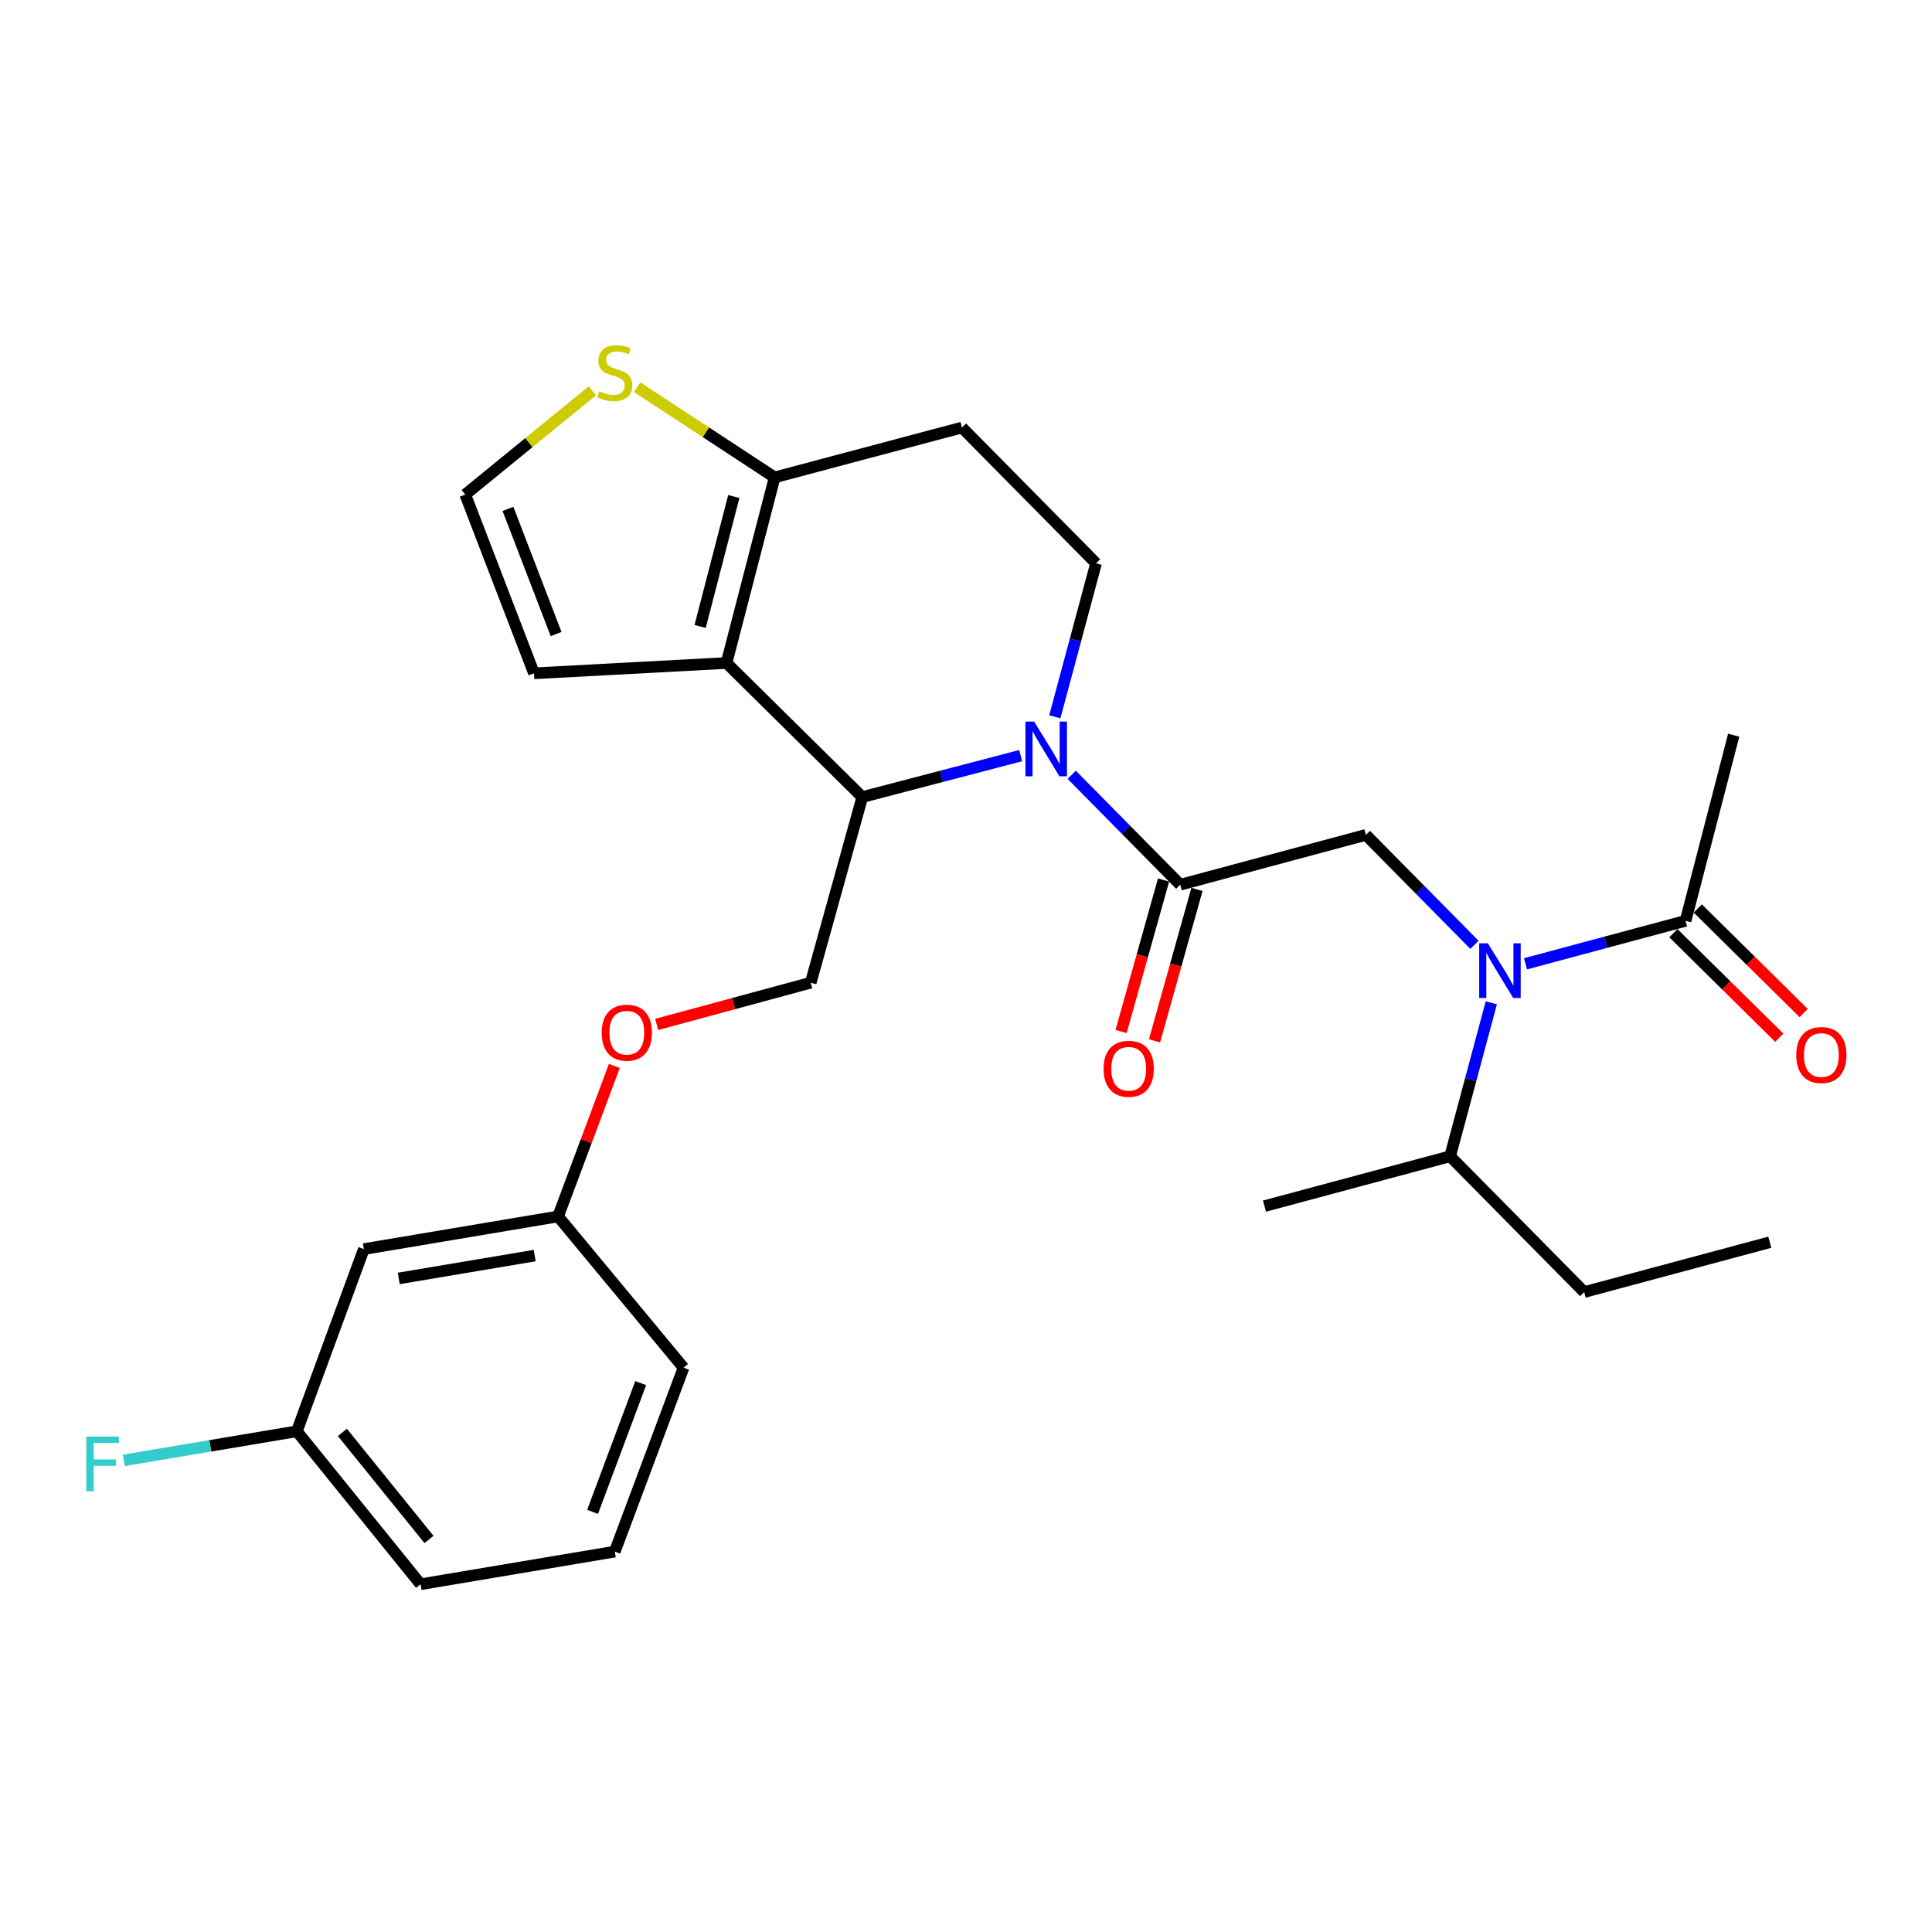 <?xml version='1.0' encoding='iso-8859-1'?>
<svg version='1.1' baseProfile='full'
              xmlns='http://www.w3.org/2000/svg'
                      xmlns:rdkit='http://www.rdkit.org/xml'
                      xmlns:xlink='http://www.w3.org/1999/xlink'
                  xml:space='preserve'
width='1000px' height='1000px' viewBox='0 0 1000 1000'>
<!-- END OF HEADER -->
<rect style='opacity:1.0;fill:#FFFFFF;stroke:none' width='1000' height='1000' x='0' y='0'> </rect>
<path class='bond-0' d='M 897.359,380.537 L 872.451,476.615' style='fill:none;fill-rule:evenodd;stroke:#000000;stroke-width:6px;stroke-linecap:butt;stroke-linejoin:miter;stroke-opacity:1' />
<path class='bond-1' d='M 763.163,489.034 L 735.07,460.582' style='fill:none;fill-rule:evenodd;stroke:#0000FF;stroke-width:6px;stroke-linecap:butt;stroke-linejoin:miter;stroke-opacity:1' />
<path class='bond-1' d='M 735.07,460.582 L 706.978,432.13' style='fill:none;fill-rule:evenodd;stroke:#000000;stroke-width:6px;stroke-linecap:butt;stroke-linejoin:miter;stroke-opacity:1' />
<path class='bond-2' d='M 789.599,498.861 L 831.025,487.738' style='fill:none;fill-rule:evenodd;stroke:#0000FF;stroke-width:6px;stroke-linecap:butt;stroke-linejoin:miter;stroke-opacity:1' />
<path class='bond-2' d='M 831.025,487.738 L 872.451,476.615' style='fill:none;fill-rule:evenodd;stroke:#000000;stroke-width:6px;stroke-linecap:butt;stroke-linejoin:miter;stroke-opacity:1' />
<path class='bond-3' d='M 771.902,519.059 L 761.239,558.775' style='fill:none;fill-rule:evenodd;stroke:#0000FF;stroke-width:6px;stroke-linecap:butt;stroke-linejoin:miter;stroke-opacity:1' />
<path class='bond-3' d='M 761.239,558.775 L 750.575,598.491' style='fill:none;fill-rule:evenodd;stroke:#000000;stroke-width:6px;stroke-linecap:butt;stroke-linejoin:miter;stroke-opacity:1' />
<path class='bond-4' d='M 866.138,483.009 L 893.545,510.065' style='fill:none;fill-rule:evenodd;stroke:#000000;stroke-width:6px;stroke-linecap:butt;stroke-linejoin:miter;stroke-opacity:1' />
<path class='bond-4' d='M 893.545,510.065 L 920.951,537.122' style='fill:none;fill-rule:evenodd;stroke:#FF0000;stroke-width:6px;stroke-linecap:butt;stroke-linejoin:miter;stroke-opacity:1' />
<path class='bond-4' d='M 878.763,470.221 L 906.169,497.277' style='fill:none;fill-rule:evenodd;stroke:#000000;stroke-width:6px;stroke-linecap:butt;stroke-linejoin:miter;stroke-opacity:1' />
<path class='bond-4' d='M 906.169,497.277 L 933.576,524.334' style='fill:none;fill-rule:evenodd;stroke:#FF0000;stroke-width:6px;stroke-linecap:butt;stroke-linejoin:miter;stroke-opacity:1' />
<path class='bond-5' d='M 819.969,668.773 L 750.575,598.491' style='fill:none;fill-rule:evenodd;stroke:#000000;stroke-width:6px;stroke-linecap:butt;stroke-linejoin:miter;stroke-opacity:1' />
<path class='bond-6' d='M 819.969,668.773 L 916.047,642.976' style='fill:none;fill-rule:evenodd;stroke:#000000;stroke-width:6px;stroke-linecap:butt;stroke-linejoin:miter;stroke-opacity:1' />
<path class='bond-7' d='M 750.575,598.491 L 654.496,624.287' style='fill:none;fill-rule:evenodd;stroke:#000000;stroke-width:6px;stroke-linecap:butt;stroke-linejoin:miter;stroke-opacity:1' />
<path class='bond-8' d='M 528.306,391.109 L 487.311,401.836' style='fill:none;fill-rule:evenodd;stroke:#0000FF;stroke-width:6px;stroke-linecap:butt;stroke-linejoin:miter;stroke-opacity:1' />
<path class='bond-8' d='M 487.311,401.836 L 446.316,412.563' style='fill:none;fill-rule:evenodd;stroke:#000000;stroke-width:6px;stroke-linecap:butt;stroke-linejoin:miter;stroke-opacity:1' />
<path class='bond-9' d='M 554.715,401.031 L 582.807,429.479' style='fill:none;fill-rule:evenodd;stroke:#0000FF;stroke-width:6px;stroke-linecap:butt;stroke-linejoin:miter;stroke-opacity:1' />
<path class='bond-9' d='M 582.807,429.479 L 610.899,457.927' style='fill:none;fill-rule:evenodd;stroke:#000000;stroke-width:6px;stroke-linecap:butt;stroke-linejoin:miter;stroke-opacity:1' />
<path class='bond-10' d='M 545.977,371.007 L 556.645,331.287' style='fill:none;fill-rule:evenodd;stroke:#0000FF;stroke-width:6px;stroke-linecap:butt;stroke-linejoin:miter;stroke-opacity:1' />
<path class='bond-10' d='M 556.645,331.287 L 567.313,291.566' style='fill:none;fill-rule:evenodd;stroke:#000000;stroke-width:6px;stroke-linecap:butt;stroke-linejoin:miter;stroke-opacity:1' />
<path class='bond-11' d='M 602.248,455.501 L 591.259,494.701' style='fill:none;fill-rule:evenodd;stroke:#000000;stroke-width:6px;stroke-linecap:butt;stroke-linejoin:miter;stroke-opacity:1' />
<path class='bond-11' d='M 591.259,494.701 L 580.27,533.9' style='fill:none;fill-rule:evenodd;stroke:#FF0000;stroke-width:6px;stroke-linecap:butt;stroke-linejoin:miter;stroke-opacity:1' />
<path class='bond-11' d='M 619.551,460.352 L 608.562,499.551' style='fill:none;fill-rule:evenodd;stroke:#000000;stroke-width:6px;stroke-linecap:butt;stroke-linejoin:miter;stroke-opacity:1' />
<path class='bond-11' d='M 608.562,499.551 L 597.573,538.751' style='fill:none;fill-rule:evenodd;stroke:#FF0000;stroke-width:6px;stroke-linecap:butt;stroke-linejoin:miter;stroke-opacity:1' />
<path class='bond-12' d='M 610.899,457.927 L 706.978,432.13' style='fill:none;fill-rule:evenodd;stroke:#000000;stroke-width:6px;stroke-linecap:butt;stroke-linejoin:miter;stroke-opacity:1' />
<path class='bond-13' d='M 446.316,412.563 L 376.044,343.169' style='fill:none;fill-rule:evenodd;stroke:#000000;stroke-width:6px;stroke-linecap:butt;stroke-linejoin:miter;stroke-opacity:1' />
<path class='bond-14' d='M 446.316,412.563 L 419.631,508.642' style='fill:none;fill-rule:evenodd;stroke:#000000;stroke-width:6px;stroke-linecap:butt;stroke-linejoin:miter;stroke-opacity:1' />
<path class='bond-15' d='M 567.313,291.566 L 497.919,221.294' style='fill:none;fill-rule:evenodd;stroke:#000000;stroke-width:6px;stroke-linecap:butt;stroke-linejoin:miter;stroke-opacity:1' />
<path class='bond-16' d='M 497.919,221.294 L 400.952,247.091' style='fill:none;fill-rule:evenodd;stroke:#000000;stroke-width:6px;stroke-linecap:butt;stroke-linejoin:miter;stroke-opacity:1' />
<path class='bond-17' d='M 376.044,343.169 L 400.952,247.091' style='fill:none;fill-rule:evenodd;stroke:#000000;stroke-width:6px;stroke-linecap:butt;stroke-linejoin:miter;stroke-opacity:1' />
<path class='bond-17' d='M 362.385,324.248 L 379.821,256.993' style='fill:none;fill-rule:evenodd;stroke:#000000;stroke-width:6px;stroke-linecap:butt;stroke-linejoin:miter;stroke-opacity:1' />
<path class='bond-18' d='M 376.044,343.169 L 276.401,348.51' style='fill:none;fill-rule:evenodd;stroke:#000000;stroke-width:6px;stroke-linecap:butt;stroke-linejoin:miter;stroke-opacity:1' />
<path class='bond-19' d='M 400.952,247.091 L 365.358,223.745' style='fill:none;fill-rule:evenodd;stroke:#000000;stroke-width:6px;stroke-linecap:butt;stroke-linejoin:miter;stroke-opacity:1' />
<path class='bond-19' d='M 365.358,223.745 L 329.764,200.4' style='fill:none;fill-rule:evenodd;stroke:#CCCC00;stroke-width:6px;stroke-linecap:butt;stroke-linejoin:miter;stroke-opacity:1' />
<path class='bond-20' d='M 306.633,202.271 L 273.727,229.128' style='fill:none;fill-rule:evenodd;stroke:#CCCC00;stroke-width:6px;stroke-linecap:butt;stroke-linejoin:miter;stroke-opacity:1' />
<path class='bond-20' d='M 273.727,229.128 L 240.821,255.986' style='fill:none;fill-rule:evenodd;stroke:#000000;stroke-width:6px;stroke-linecap:butt;stroke-linejoin:miter;stroke-opacity:1' />
<path class='bond-21' d='M 240.821,255.986 L 276.401,348.51' style='fill:none;fill-rule:evenodd;stroke:#000000;stroke-width:6px;stroke-linecap:butt;stroke-linejoin:miter;stroke-opacity:1' />
<path class='bond-21' d='M 262.93,263.414 L 287.836,328.182' style='fill:none;fill-rule:evenodd;stroke:#000000;stroke-width:6px;stroke-linecap:butt;stroke-linejoin:miter;stroke-opacity:1' />
<path class='bond-22' d='M 153.637,740.832 L 217.689,820.009' style='fill:none;fill-rule:evenodd;stroke:#000000;stroke-width:6px;stroke-linecap:butt;stroke-linejoin:miter;stroke-opacity:1' />
<path class='bond-22' d='M 177.216,741.406 L 222.052,796.83' style='fill:none;fill-rule:evenodd;stroke:#000000;stroke-width:6px;stroke-linecap:butt;stroke-linejoin:miter;stroke-opacity:1' />
<path class='bond-23' d='M 153.637,740.832 L 188.329,646.53' style='fill:none;fill-rule:evenodd;stroke:#000000;stroke-width:6px;stroke-linecap:butt;stroke-linejoin:miter;stroke-opacity:1' />
<path class='bond-24' d='M 153.637,740.832 L 108.856,748.361' style='fill:none;fill-rule:evenodd;stroke:#000000;stroke-width:6px;stroke-linecap:butt;stroke-linejoin:miter;stroke-opacity:1' />
<path class='bond-24' d='M 108.856,748.361 L 64.074,755.889' style='fill:none;fill-rule:evenodd;stroke:#33CCCC;stroke-width:6px;stroke-linecap:butt;stroke-linejoin:miter;stroke-opacity:1' />
<path class='bond-25' d='M 339.906,530.247 L 379.768,519.444' style='fill:none;fill-rule:evenodd;stroke:#FF0000;stroke-width:6px;stroke-linecap:butt;stroke-linejoin:miter;stroke-opacity:1' />
<path class='bond-25' d='M 379.768,519.444 L 419.631,508.642' style='fill:none;fill-rule:evenodd;stroke:#000000;stroke-width:6px;stroke-linecap:butt;stroke-linejoin:miter;stroke-opacity:1' />
<path class='bond-26' d='M 317.974,551.739 L 303.417,590.684' style='fill:none;fill-rule:evenodd;stroke:#FF0000;stroke-width:6px;stroke-linecap:butt;stroke-linejoin:miter;stroke-opacity:1' />
<path class='bond-26' d='M 303.417,590.684 L 288.86,629.629' style='fill:none;fill-rule:evenodd;stroke:#000000;stroke-width:6px;stroke-linecap:butt;stroke-linejoin:miter;stroke-opacity:1' />
<path class='bond-27' d='M 217.689,820.009 L 318.211,803.107' style='fill:none;fill-rule:evenodd;stroke:#000000;stroke-width:6px;stroke-linecap:butt;stroke-linejoin:miter;stroke-opacity:1' />
<path class='bond-28' d='M 318.211,803.107 L 353.801,707.917' style='fill:none;fill-rule:evenodd;stroke:#000000;stroke-width:6px;stroke-linecap:butt;stroke-linejoin:miter;stroke-opacity:1' />
<path class='bond-28' d='M 306.717,782.536 L 331.631,715.902' style='fill:none;fill-rule:evenodd;stroke:#000000;stroke-width:6px;stroke-linecap:butt;stroke-linejoin:miter;stroke-opacity:1' />
<path class='bond-29' d='M 353.801,707.917 L 288.86,629.629' style='fill:none;fill-rule:evenodd;stroke:#000000;stroke-width:6px;stroke-linecap:butt;stroke-linejoin:miter;stroke-opacity:1' />
<path class='bond-30' d='M 288.86,629.629 L 188.329,646.53' style='fill:none;fill-rule:evenodd;stroke:#000000;stroke-width:6px;stroke-linecap:butt;stroke-linejoin:miter;stroke-opacity:1' />
<path class='bond-30' d='M 276.76,649.885 L 206.388,661.716' style='fill:none;fill-rule:evenodd;stroke:#000000;stroke-width:6px;stroke-linecap:butt;stroke-linejoin:miter;stroke-opacity:1' />
<path  class='atom-1' d='M 770.112 488.252
L 779.392 503.252
Q 780.312 504.732, 781.792 507.412
Q 783.272 510.092, 783.352 510.252
L 783.352 488.252
L 787.112 488.252
L 787.112 516.572
L 783.232 516.572
L 773.272 500.172
Q 772.112 498.252, 770.872 496.052
Q 769.672 493.852, 769.312 493.172
L 769.312 516.572
L 765.632 516.572
L 765.632 488.252
L 770.112 488.252
' fill='#0000FF'/>
<path  class='atom-3' d='M 929.733 546.079
Q 929.733 539.279, 933.093 535.479
Q 936.453 531.679, 942.733 531.679
Q 949.013 531.679, 952.373 535.479
Q 955.733 539.279, 955.733 546.079
Q 955.733 552.959, 952.333 556.879
Q 948.933 560.759, 942.733 560.759
Q 936.493 560.759, 933.093 556.879
Q 929.733 552.999, 929.733 546.079
M 942.733 557.559
Q 947.053 557.559, 949.373 554.679
Q 951.733 551.759, 951.733 546.079
Q 951.733 540.519, 949.373 537.719
Q 947.053 534.879, 942.733 534.879
Q 938.413 534.879, 936.053 537.679
Q 933.733 540.479, 933.733 546.079
Q 933.733 551.799, 936.053 554.679
Q 938.413 557.559, 942.733 557.559
' fill='#FF0000'/>
<path  class='atom-6' d='M 535.246 373.495
L 544.526 388.495
Q 545.446 389.975, 546.926 392.655
Q 548.406 395.335, 548.486 395.495
L 548.486 373.495
L 552.246 373.495
L 552.246 401.815
L 548.366 401.815
L 538.406 385.415
Q 537.246 383.495, 536.006 381.295
Q 534.806 379.095, 534.446 378.415
L 534.446 401.815
L 530.766 401.815
L 530.766 373.495
L 535.246 373.495
' fill='#0000FF'/>
<path  class='atom-8' d='M 571.214 553.197
Q 571.214 546.397, 574.574 542.597
Q 577.934 538.797, 584.214 538.797
Q 590.494 538.797, 593.854 542.597
Q 597.214 546.397, 597.214 553.197
Q 597.214 560.077, 593.814 563.997
Q 590.414 567.877, 584.214 567.877
Q 577.974 567.877, 574.574 563.997
Q 571.214 560.117, 571.214 553.197
M 584.214 564.677
Q 588.534 564.677, 590.854 561.797
Q 593.214 558.877, 593.214 553.197
Q 593.214 547.637, 590.854 544.837
Q 588.534 541.997, 584.214 541.997
Q 579.894 541.997, 577.534 544.797
Q 575.214 547.597, 575.214 553.197
Q 575.214 558.917, 577.534 561.797
Q 579.894 564.677, 584.214 564.677
' fill='#FF0000'/>
<path  class='atom-15' d='M 310.211 202.542
Q 310.531 202.662, 311.851 203.222
Q 313.171 203.782, 314.611 204.142
Q 316.091 204.462, 317.531 204.462
Q 320.211 204.462, 321.771 203.182
Q 323.331 201.862, 323.331 199.582
Q 323.331 198.022, 322.531 197.062
Q 321.771 196.102, 320.571 195.582
Q 319.371 195.062, 317.371 194.462
Q 314.851 193.702, 313.331 192.982
Q 311.851 192.262, 310.771 190.742
Q 309.731 189.222, 309.731 186.662
Q 309.731 183.102, 312.131 180.902
Q 314.571 178.702, 319.371 178.702
Q 322.651 178.702, 326.371 180.262
L 325.451 183.342
Q 322.051 181.942, 319.491 181.942
Q 316.731 181.942, 315.211 183.102
Q 313.691 184.222, 313.731 186.182
Q 313.731 187.702, 314.491 188.622
Q 315.291 189.542, 316.411 190.062
Q 317.571 190.582, 319.491 191.182
Q 322.051 191.982, 323.571 192.782
Q 325.091 193.582, 326.171 195.222
Q 327.291 196.822, 327.291 199.582
Q 327.291 203.502, 324.651 205.622
Q 322.051 207.702, 317.691 207.702
Q 315.171 207.702, 313.251 207.142
Q 311.371 206.622, 309.131 205.702
L 310.211 202.542
' fill='#CCCC00'/>
<path  class='atom-19' d='M 311.44 534.518
Q 311.44 527.718, 314.8 523.918
Q 318.16 520.118, 324.44 520.118
Q 330.72 520.118, 334.08 523.918
Q 337.44 527.718, 337.44 534.518
Q 337.44 541.398, 334.04 545.318
Q 330.64 549.198, 324.44 549.198
Q 318.2 549.198, 314.8 545.318
Q 311.44 541.438, 311.44 534.518
M 324.44 545.998
Q 328.76 545.998, 331.08 543.118
Q 333.44 540.198, 333.44 534.518
Q 333.44 528.958, 331.08 526.158
Q 328.76 523.318, 324.44 523.318
Q 320.12 523.318, 317.76 526.118
Q 315.44 528.918, 315.44 534.518
Q 315.44 540.238, 317.76 543.118
Q 320.12 545.998, 324.44 545.998
' fill='#FF0000'/>
<path  class='atom-26' d='M 44.686 743.574
L 61.526 743.574
L 61.526 746.814
L 48.486 746.814
L 48.486 755.414
L 60.086 755.414
L 60.086 758.694
L 48.486 758.694
L 48.486 771.894
L 44.686 771.894
L 44.686 743.574
' fill='#33CCCC'/>
</svg>

